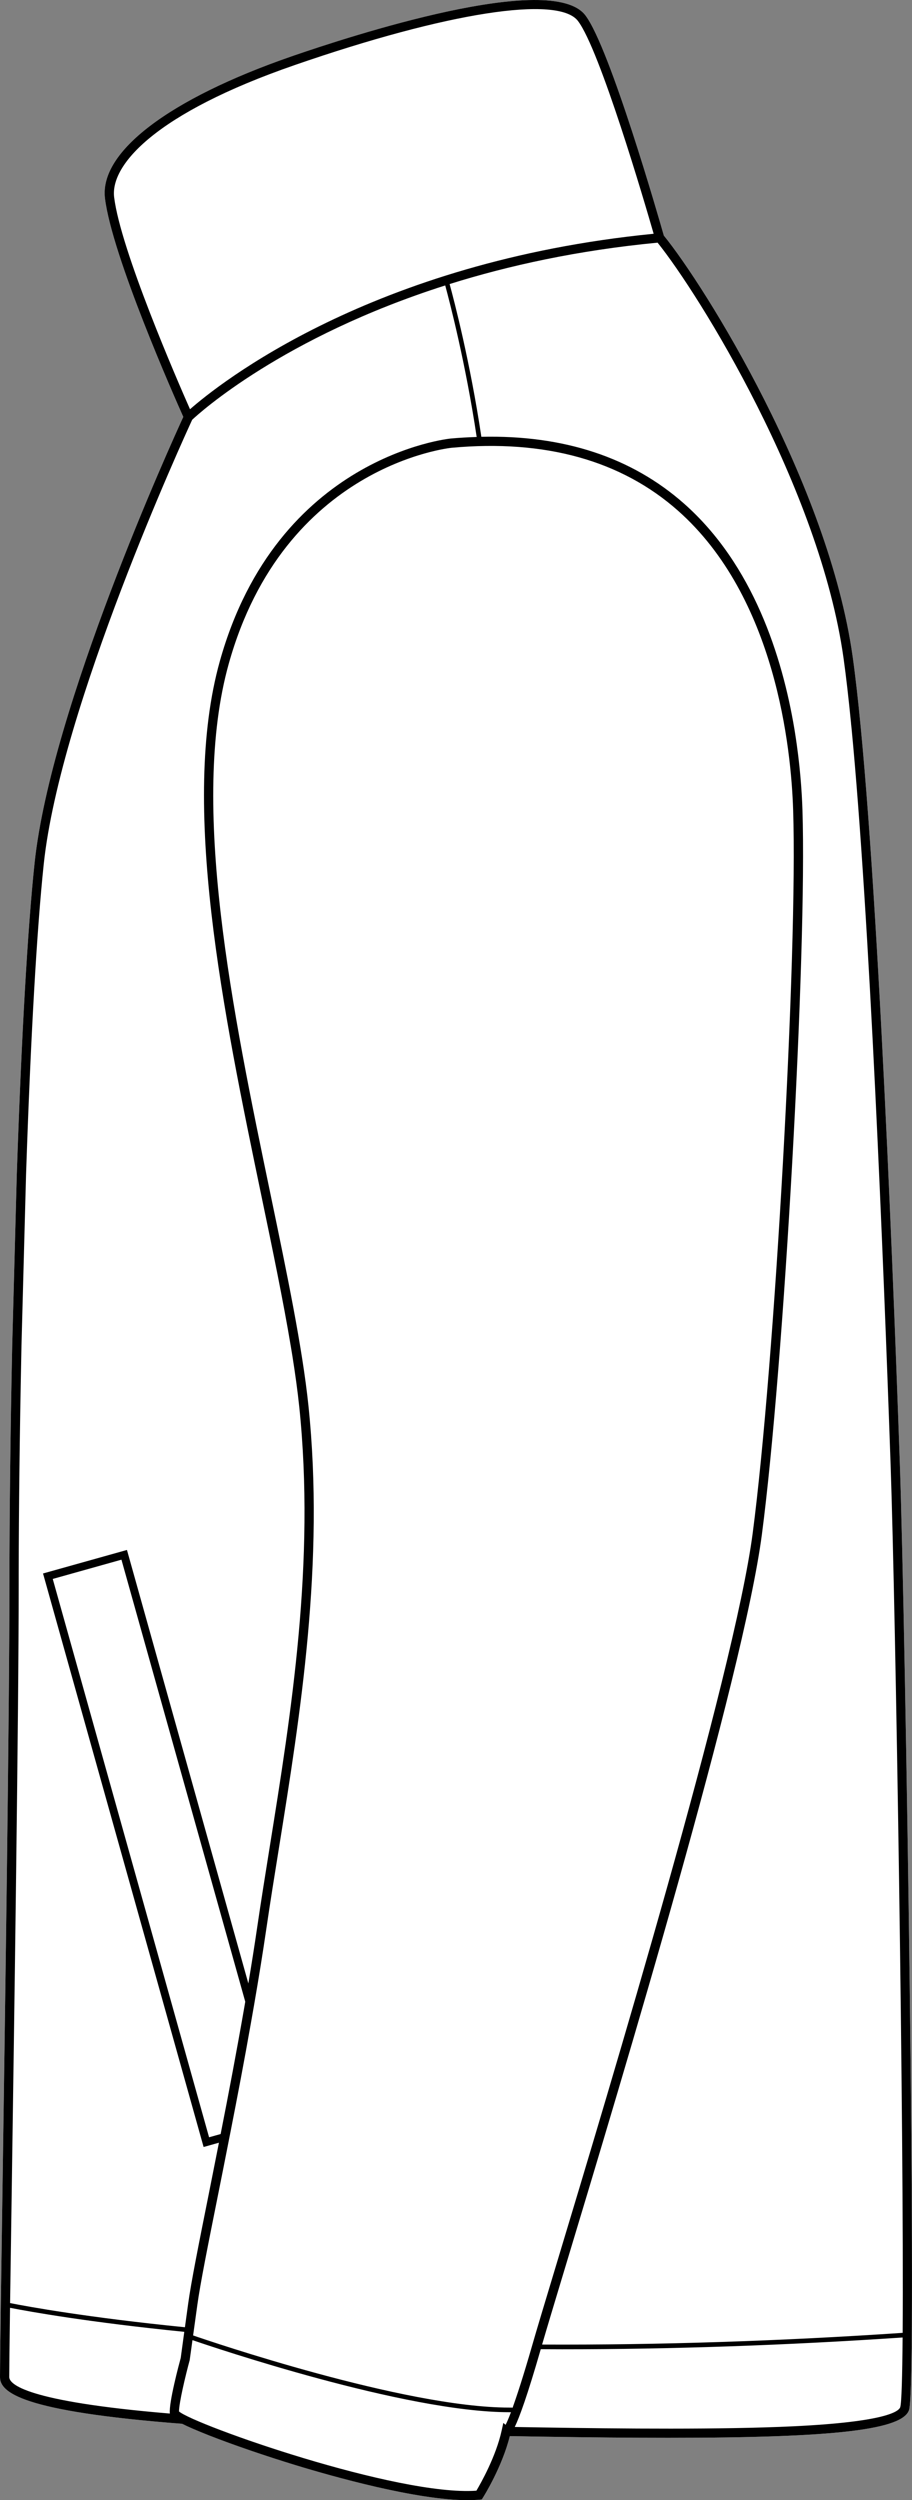 <?xml version="1.0" encoding="UTF-8"?><svg id="Layer_2" xmlns="http://www.w3.org/2000/svg" viewBox="0 0 197.12 539.99"><rect x="0" y="0" width="197.12" height="539.99" fill="#808080" stroke="none"/><defs><style>.cls-1{fill:#fff;}</style></defs><g id="Layer_2-2"><path class="cls-1" d="M194.49,316.11c1.2,34.53,3.82,198.48,2,204.37-1.34,4.25-15.56,6.04-52.08,6.04-8,0-17.08-.09-27.32-.25l-1.2-.02c-1.85-.03-3.75-.06-5.7-.1-1.65,6.64-5.61,12.99-5.79,13.26l-.26.42-.49.05c-.81.07-1.68.11-2.6.11-11.11,0-29.38-5.19-37.15-7.56-6.67-2.04-13.46-4.37-18.62-6.39-2.79-1.1-4.66-1.92-5.92-2.55-34.88-2.69-39.36-6.81-39.36-10.1,0-1.81.07-7.34.18-15.67.08-5.77.18-12.82.3-20.72.62-42.54,1.56-106.83,1.56-134.71,0-14.89.21-33.23.6-51.64l.99-36.99c1.01-29.81,2.34-53.08,3.85-67.3,3.55-33.54,29.62-90.85,32.14-96.32-1.85-4.12-15.39-34.68-16.93-47.2-1.24-10.04,13.84-21.5,40.33-30.67,13.04-4.51,56.17-18.48,63.5-8.86,5.34,7.02,15.98,44.14,16.96,47.57,8.84,10.85,35.57,53.58,40.82,90.97,4.77,34.04,8.43,123.79,10.19,174.26h0Z"/><path d="M194.49,316.11c-1.76-50.47-5.42-140.22-10.19-174.26-5.25-37.39-31.98-80.12-40.82-90.97-.98-3.43-11.62-40.55-16.96-47.57-7.33-9.62-50.46,4.35-63.5,8.86-26.49,9.17-41.57,20.63-40.33,30.67,1.54,12.52,15.08,43.08,16.93,47.2-2.52,5.47-28.59,62.78-32.14,96.32-1.51,14.22-2.84,37.49-3.85,67.3l-.99,36.99c-.39,18.41-.6,36.75-.6,51.64,0,27.88-.94,92.17-1.56,134.71-.12,7.9-.22,14.95-.3,20.72-.11,8.33-.18,13.86-.18,15.67,0,3.29,4.48,7.41,39.36,10.1,1.26.63,3.13,1.45,5.92,2.55,5.16,2.02,11.95,4.35,18.62,6.39,7.77,2.37,26.04,7.56,37.15,7.56.92,0,1.79-.04,2.6-.11l.49-.05.26-.42c.18-.27,4.14-6.62,5.79-13.26,1.95.04,3.85.07,5.7.1l1.2.02c10.24.16,19.32.25,27.32.25,36.52,0,50.74-1.79,52.08-6.04,1.82-5.89-.8-169.84-2-204.37ZM24.67,42.6c-.86-6.98,8.93-18.14,39.01-28.54C96.62,2.67,120.66-1.07,124.92,4.53c4.75,6.23,14.46,39.37,16.36,45.96-61.05,6.02-94.09,32.53-100.21,37.9-2.75-6.23-14.99-34.34-16.4-45.79ZM2.48,477.02c.62-42.54,1.56-106.84,1.56-134.73v-2.46c.02-13.83.22-30.34.56-47.01l.04-2v-.12l.99-36.98c1-29.76,2.33-52.98,3.83-67.14,3.59-33.82,30.39-92.27,32.08-95.92,1.58-1.48,19.62-17.84,54.69-29.01.99,3.66,4.4,16.74,6.8,32.73-1.83.06-3.68.16-5.57.33-.38.03-37.57,3.82-49.95,48.11-8.61,30.82.77,75.92,9.04,115.71,2.39,11.47,4.68,22.51,6.31,32.29l.33,2c.62,3.9,1.13,7.6,1.49,11.01,3.49,33.57-1.75,66.23-6.38,95.05-.96,6.02-1.88,11.7-2.7,17.31-.59,4.02-1.24,8.11-1.92,12.2l-26.01-92.81-.23-.82-18.14,5.08,34.48,123.06.23.81,3.31-.93c-.77,3.92-1.51,7.64-2.2,11.09-2.13,10.63-3.81,19.02-4.45,23.68l-.7,5.09c-21.02-2.1-33.86-4.44-37.79-5.22.08-5.71.19-12.63.3-20.4ZM53.01,432.33c-.04.25-.09.51-.13.76l-.08.47c-1.65,9.47-3.43,18.84-5.11,27.35l-2.5.7-33.79-120.59,14.85-4.16,26.76,95.47ZM36.71,521.28c-31.25-2.61-34.71-6.37-34.71-7.89,0-1.75.06-7.02.17-14.95,4.17.82,16.96,3.12,37.66,5.19l-.77,5.65c-.34,1.24-2.6,9.66-2.35,11.99h0ZM109.28,523.72l-.49-.42-.36,1.64c-1.23,5.63-4.52,11.41-5.46,13-17.09,1.22-60.81-14.18-64.28-17.11,0-1.84,1.38-7.67,2.31-11.08l.6-4.33c4.34,1.49,45.94,15.57,68.46,15.57h.38c-.54,1.42-.91,2.25-1.16,2.73ZM110.05,519.99c-22.73,0-65.22-14.51-68.31-15.58l.91-6.57c.63-4.6,2.31-12.97,4.43-23.56.75-3.74,1.56-7.8,2.4-12.1.13-.62.25-1.24.37-1.87,1.45-7.38,2.98-15.38,4.41-23.52.23-1.29.46-2.58.68-3.88.95-5.49,1.85-11.02,2.64-16.42.82-5.59,1.73-11.27,2.7-17.28,4.64-28.94,9.91-61.75,6.39-95.58-1.3-12.5-4.63-28.52-8.16-45.49-8.23-39.57-17.55-84.42-9.07-114.77,11.99-42.92,47.83-46.62,48.19-46.66h0c20.17-1.84,36.62,2.73,48.89,13.57,21.19,18.73,24.48,51.45,24.91,64.65,1.01,30.92-3.98,120-8.75,156.26-4.03,30.64-30.94,119.82-42.43,157.9-2.5,8.29-4.31,14.27-5.24,17.53-1.94,6.74-3.32,10.92-4.26,13.52v-.15h-.71ZM194.58,519.89c-.29.93-3.12,3.18-23.03,4.14-15.53.74-37.25.53-54.42.25l-1.21-.02c-1.51-.02-3.07-.05-4.66-.08,1.03-2.14,2.72-6.74,5.62-16.8,1.53.01,3.06.02,4.6.02,23.82,0,48.55-.86,73.61-2.55-.07,8.65-.23,14.13-.51,15.04ZM195.1,503.85c-26.58,1.79-52.79,2.64-77.93,2.53.99-3.42,2.78-9.35,5-16.71,12.48-41.36,38.45-127.42,42.5-158.22,4.78-36.33,9.78-125.6,8.77-156.58-.13-4.02-.53-9.82-1.59-16.49l-.16-1c-2.61-15.52-8.88-35.4-23.84-48.61-11.33-10.01-26.05-14.84-43.81-14.43-2.42-16.15-5.87-29.36-6.86-32.99,12.76-4,27.73-7.29,44.95-8.94,8.94,11.11,35.04,53.02,40.19,89.72.56,3.99,1.1,8.75,1.63,14.12h-.01l.11,1c3.91,40.59,6.9,114.8,8.44,158.94,1.12,32.27,2.91,145.33,2.61,187.66Z"/></g></svg>